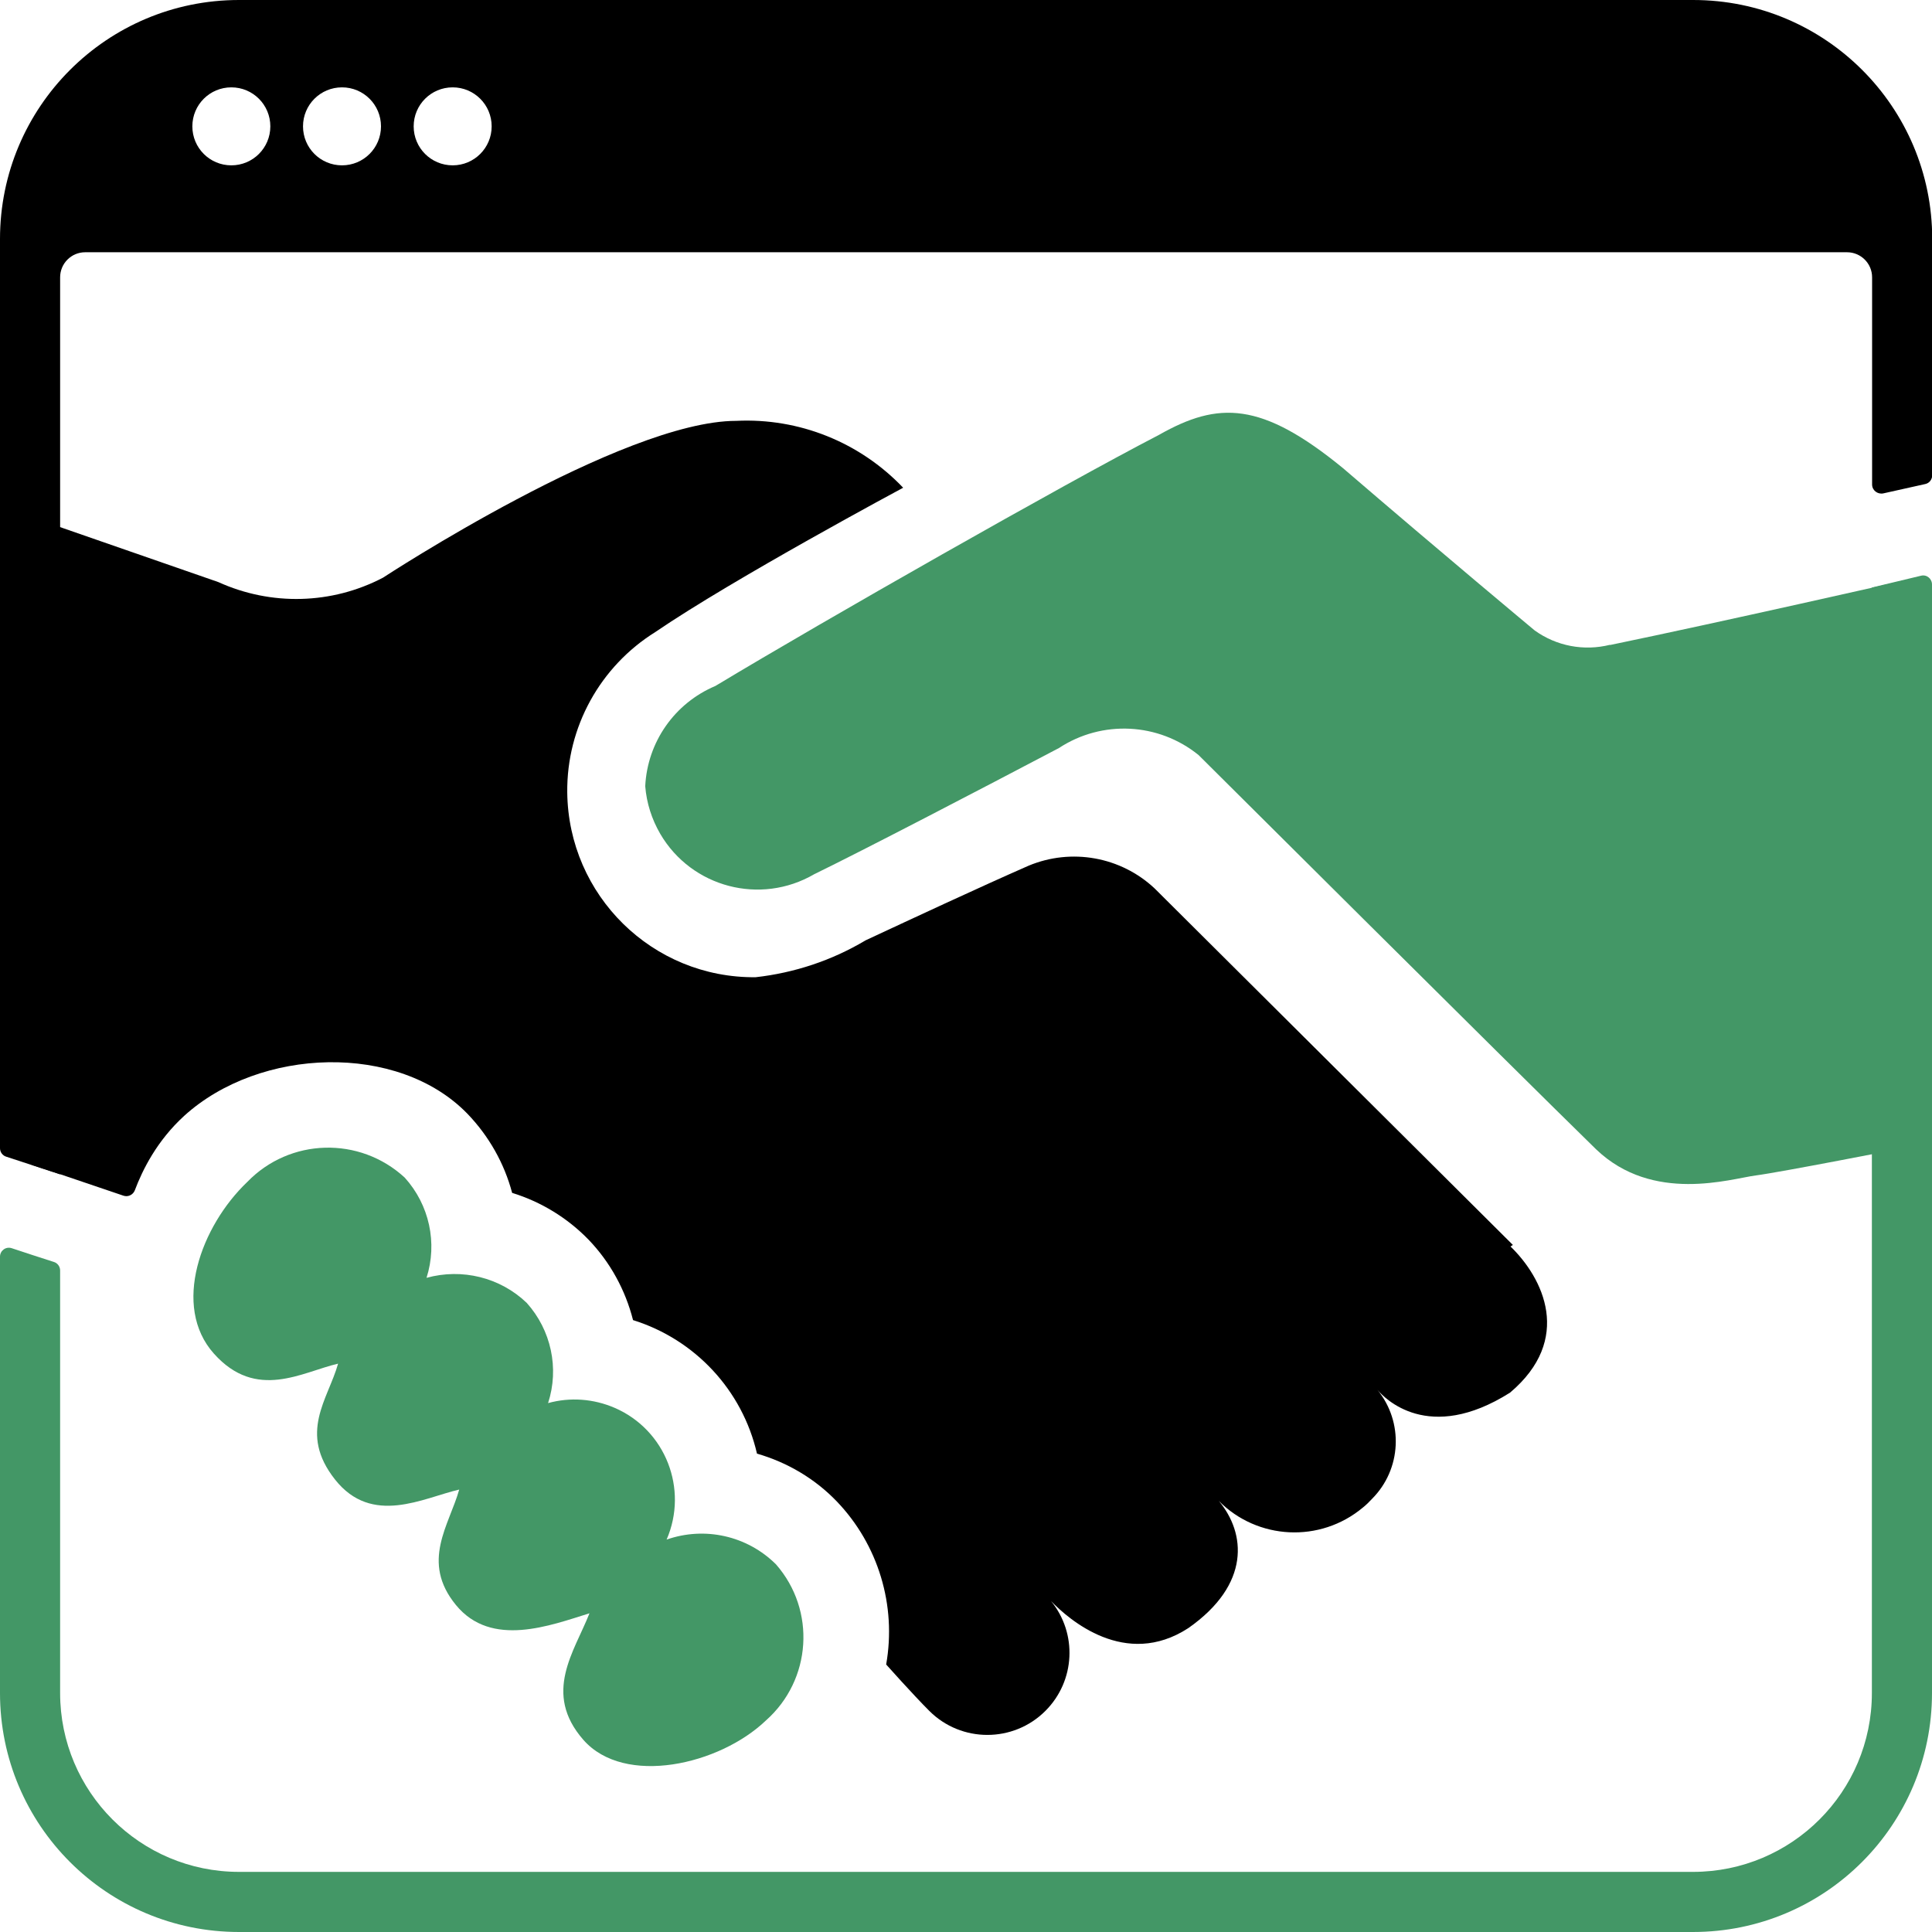 <?xml version="1.0" encoding="UTF-8"?>
<svg id="Laag_2" data-name="Laag 2" xmlns="http://www.w3.org/2000/svg" viewBox="0 0 88.69 88.69">
  <defs>
    <style>
      .cls-1, .cls-2 {
        stroke-width: 0px;
      }

      .cls-2 {
        fill: #439766;
      }
    </style>
  </defs>
  <g id="Laag_1-2" data-name="Laag 1">
    <g>
      <path class="cls-2" d="m73.91,29.6c-1.2.3-2.46.06-3.46-.66,0,0-4.18-3.48-8.8-7.45-3.75-3.07-5.72-3.07-8.44-1.53-4.49,2.33-15.27,8.46-20.37,11.53-1.87.79-3.12,2.57-3.22,4.6.06.77.3,1.52.69,2.19,1.44,2.46,4.6,3.29,7.07,1.85,2.24-1.09,7.62-3.89,11.23-5.79,1.98-1.3,4.57-1.17,6.41.32,0,0,14.24,14.18,18.25,18.1,2.61,2.5,6.18,1.35,7.33,1.2,1.15-.15,6.71-1.24,6.71-1.24v-26.05s-8.23,1.87-13.4,2.94Z"/>
      <path class="cls-2" d="m30.6,70.68c1.01-2.33-.05-5.04-2.38-6.05-.97-.42-2.05-.5-3.06-.22.52-1.6.14-3.35-.98-4.6-1.22-1.17-2.97-1.6-4.6-1.15.51-1.6.13-3.35-1-4.6-2.07-1.91-5.28-1.82-7.23.2-2.12,2.02-3.48,5.7-1.53,7.88,1.95,2.18,4.05.84,5.7.46-.46,1.64-1.84,3.17-.14,5.32,1.7,2.15,4.05.84,5.7.46-.46,1.64-1.78,3.31-.15,5.3s4.35.93,6.13.38c-.69,1.76-2.16,3.66-.28,5.81,1.89,2.15,6.25,1.15,8.38-.89,2.1-1.86,2.31-5.06.46-7.17-1.32-1.31-3.27-1.75-5.03-1.13Z"/>
      <path class="cls-1" d="m69.33,57.23l.12-.08-16.45-16.37c-1.55-1.45-3.81-1.86-5.78-1.04-2.3,1.01-5.26,2.39-7.49,3.43-1.54.92-3.26,1.49-5.04,1.69-4.73.05-8.6-3.75-8.65-8.49-.03-2.99,1.51-5.78,4.05-7.36,3.57-2.44,11.37-6.62,11.37-6.62-1.99-2.09-4.78-3.21-7.66-3.07-5.24,0-16.22,7.2-16.22,7.2-2.35,1.23-5.14,1.3-7.56.2l-8.55-2.97v29.73l1.28.42,2.92.99c.21.07.44-.04.52-.25.35-.93,1.01-2.27,2.27-3.42,3.46-3.14,9.81-3.38,13-.09.98,1.02,1.69,2.27,2.05,3.63,1.33.41,2.54,1.15,3.51,2.15.99,1.03,1.69,2.31,2.04,3.69,2.85.89,5.02,3.22,5.69,6.13,1.39.4,2.66,1.15,3.66,2.19,1.91,1.99,2.75,4.78,2.27,7.49,0,0,1.23,1.38,1.98,2.13,1.47,1.47,3.86,1.47,5.33,0,1.38-1.38,1.47-3.56.26-5.04.81.84,3.41,3.12,6.3,1.24,2.87-2.01,2.64-4.36,1.4-5.84,1.77,1.79,4.65,1.95,6.62.3.15-.12.29-.26.42-.4,1.35-1.36,1.45-3.52.24-5,.32.38,2.34,2.5,6.09.13,2.9-2.45,1.53-5.26,0-6.73Z"/>
      <path class="cls-2" d="m85.93,77.72c0,4.54-3.68,8.21-8.21,8.21H10.97c-4.54,0-8.21-3.68-8.21-8.21v-19.4c0-.18-.12-.34-.29-.39l-.99-.32-.94-.31c-.27-.09-.54.11-.54.39v20.03c0,6.06,4.91,10.97,10.97,10.97h66.75c6.06,0,10.97-4.91,10.97-10.97V26.83c0-.27-.25-.47-.51-.4l-2.25.54v50.75Z"/>
      <path class="cls-1" d="m77.72,0H10.97C4.91,0,0,4.91,0,10.97v41.74c0,.18.12.34.29.39l2.47.81V12.73c0-.63.51-1.15,1.15-1.15h80.88c.63,0,1.15.51,1.15,1.15v9.51c0,.27.25.46.51.41l1.93-.43c.19-.04.32-.21.32-.41v-10.84c0-6.06-4.91-10.97-10.97-10.97ZM10.62,7.59c-.99,0-1.79-.8-1.79-1.79s.8-1.79,1.79-1.79,1.79.8,1.79,1.79-.8,1.79-1.79,1.79Zm5.08,0c-.99,0-1.79-.8-1.79-1.79s.8-1.79,1.79-1.79,1.79.8,1.79,1.79-.8,1.79-1.79,1.79Zm5.08,0c-.99,0-1.79-.8-1.79-1.79s.8-1.79,1.79-1.79,1.79.8,1.79,1.79-.8,1.79-1.79,1.79Z"/>
    </g>
  </g>
</svg>